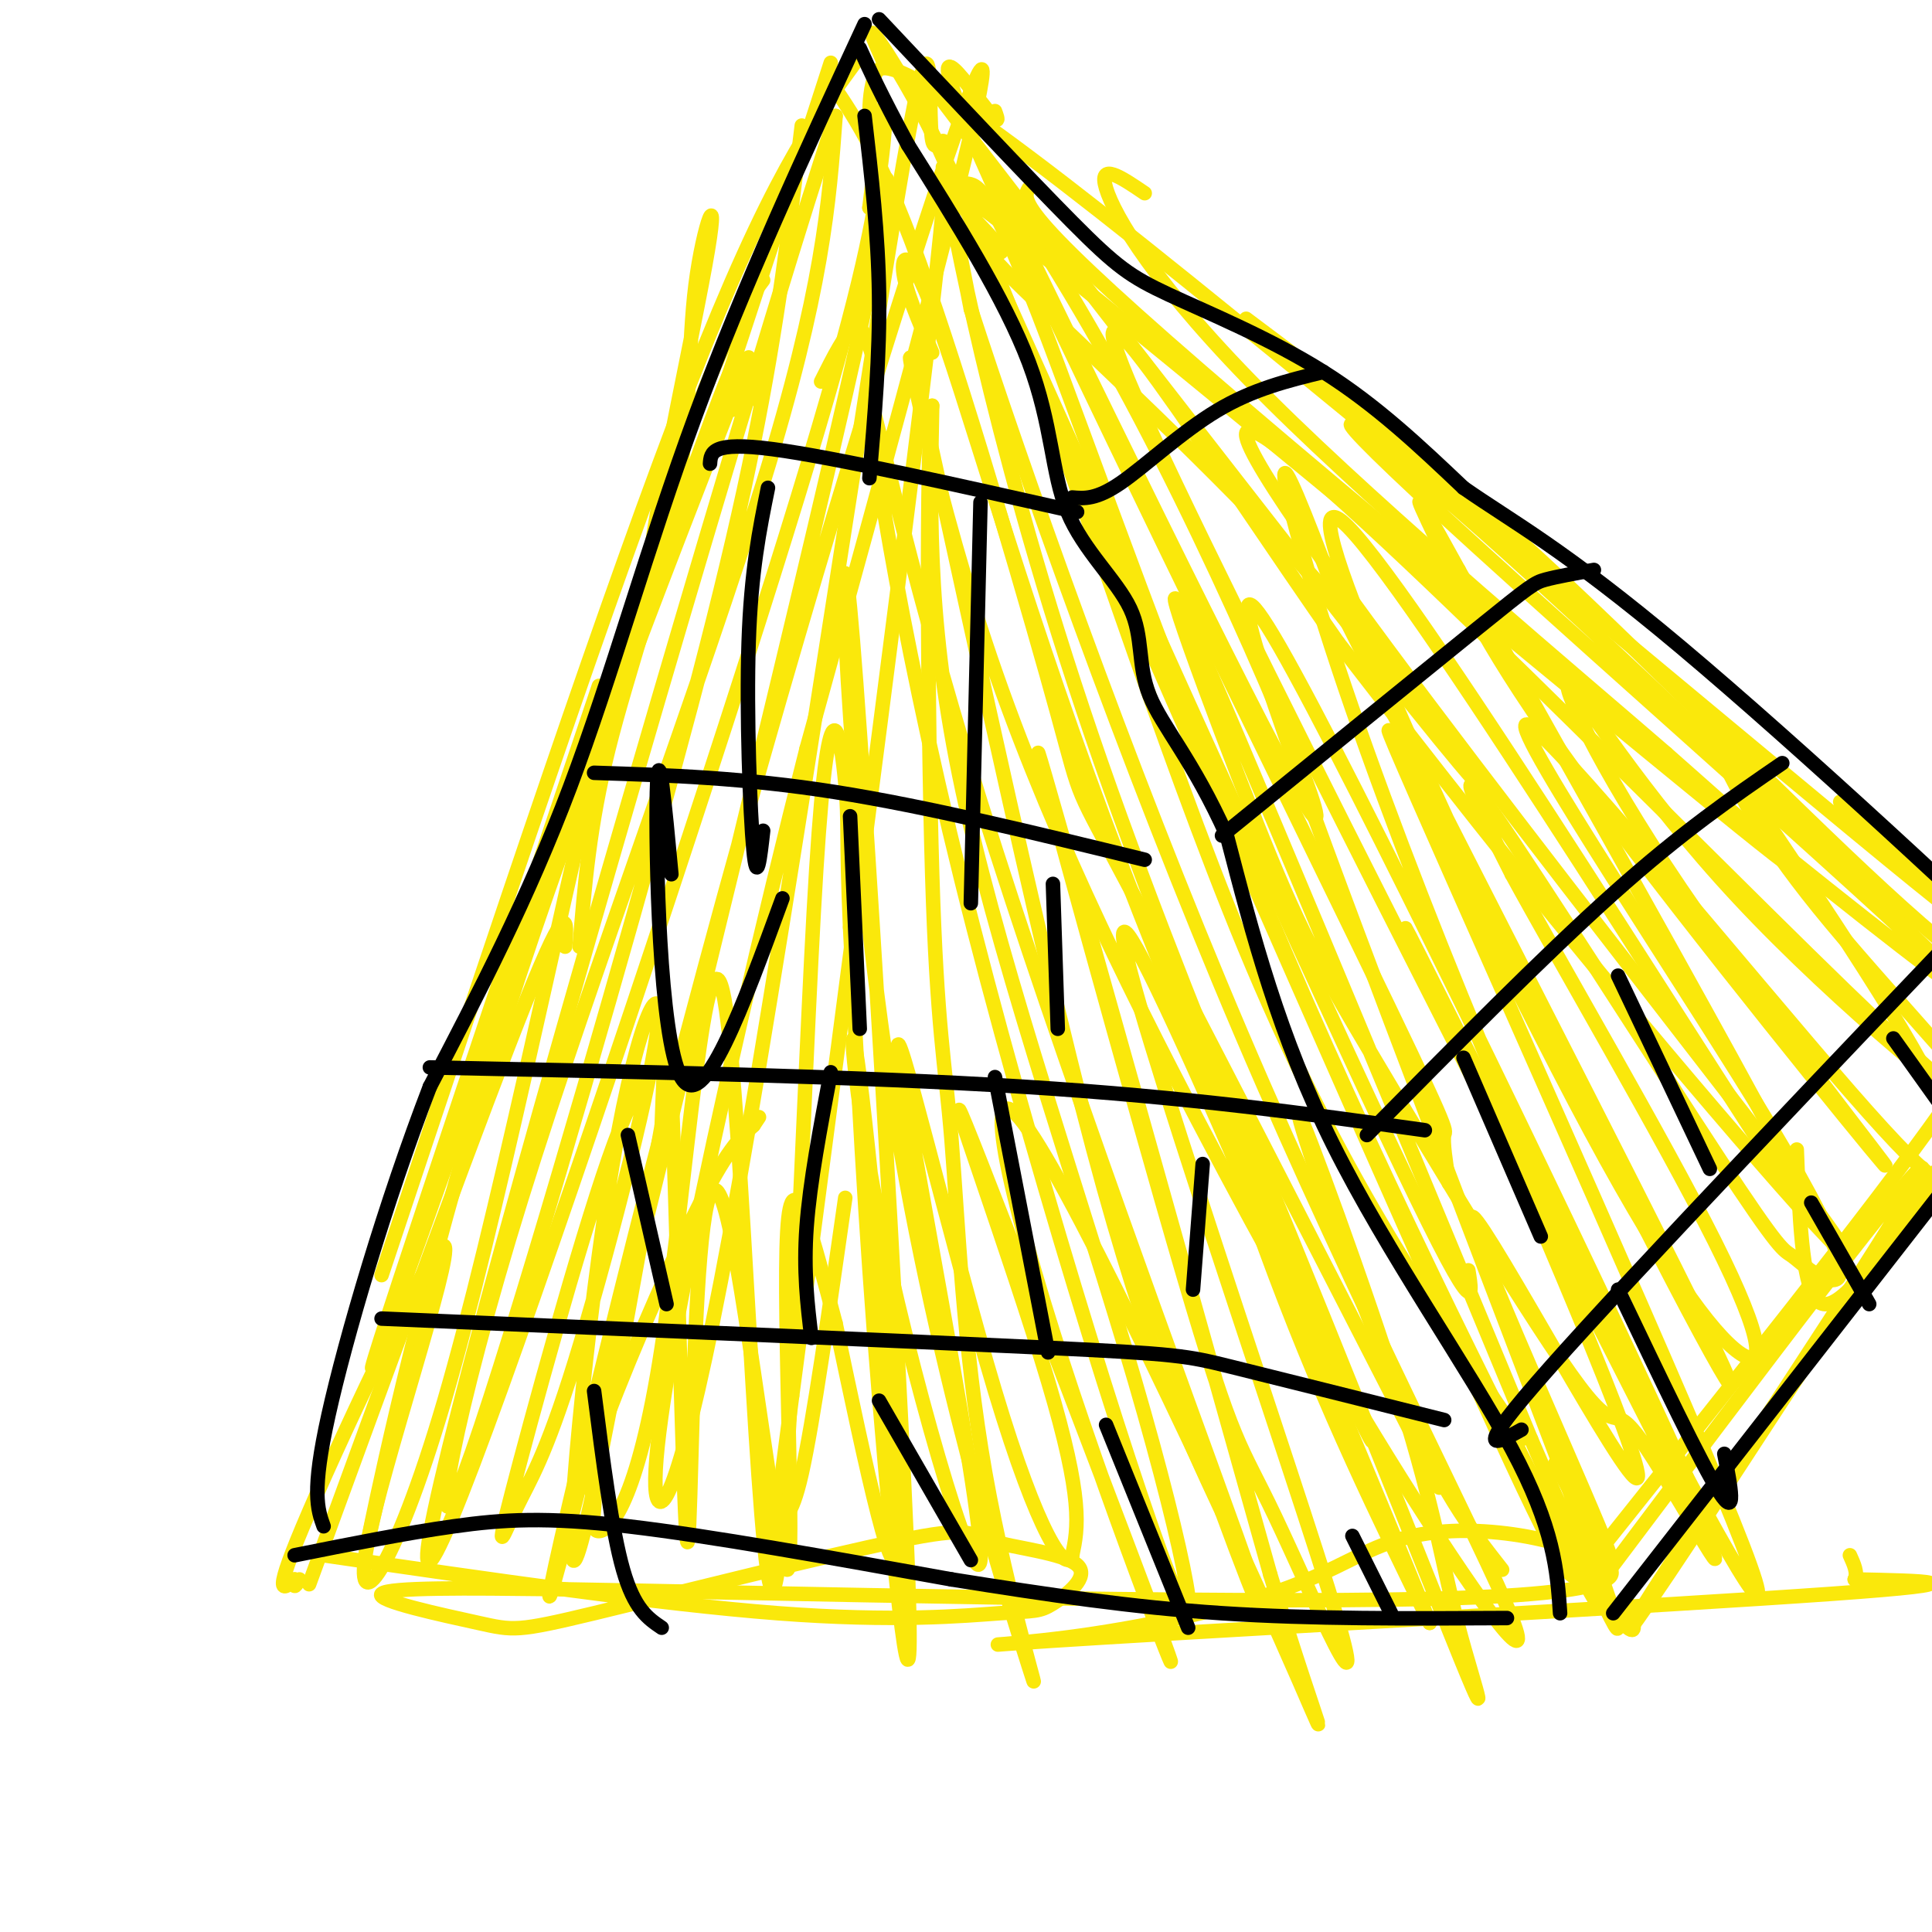 <svg viewBox='0 0 400 400' version='1.1' xmlns='http://www.w3.org/2000/svg' xmlns:xlink='http://www.w3.org/1999/xlink'><g fill='none' stroke='rgb(250,232,11)' stroke-width='3' stroke-linecap='round' stroke-linejoin='round'><path d='M157,83c0.914,-3.026 1.828,-6.051 0,-4c-1.828,2.051 -6.397,9.179 -6,4c0.397,-5.179 5.761,-22.663 -11,24c-16.761,46.663 -55.646,157.475 -62,174c-6.354,16.525 19.823,-61.238 46,-139'/><path d='M155,74c-19.467,49.978 -38.933,99.956 -53,145c-14.067,45.044 -22.733,85.156 -25,96c-2.267,10.844 1.867,-7.578 6,-26'/><path d='M117,196c0.417,-5.500 0.833,-11.000 -8,11c-8.833,22.000 -26.917,71.500 -45,121'/><path d='M67,322c34.776,5.067 69.551,10.135 94,12c24.449,1.865 38.571,0.528 46,0c7.429,-0.528 8.163,-0.246 11,-2c2.837,-1.754 7.776,-5.544 5,-8c-2.776,-2.456 -13.267,-3.580 -18,-5c-4.733,-1.420 -3.707,-3.137 -19,0c-15.293,3.137 -46.903,11.130 -63,15c-16.097,3.870 -16.680,3.619 -24,2c-7.320,-1.619 -21.377,-4.605 -20,-6c1.377,-1.395 18.189,-1.197 35,-1'/><path d='M114,329c44.618,0.759 138.664,3.157 183,2c44.336,-1.157 38.963,-5.869 32,-9c-6.963,-3.131 -15.515,-4.680 -23,-5c-7.485,-0.320 -13.904,0.591 -20,3c-6.096,2.409 -11.871,6.317 -23,10c-11.129,3.683 -27.612,7.142 -42,9c-14.388,1.858 -26.681,2.116 8,0c34.681,-2.116 116.338,-6.604 150,-9c33.662,-2.396 19.331,-2.698 5,-3'/><path d='M384,327c0.667,-1.333 -0.167,-3.167 -1,-5'/><path d='M181,75c-1.083,-3.833 -2.167,-7.667 -4,-7c-1.833,0.667 -4.417,5.833 -7,11'/><path d='M120,196c1.016,-12.558 2.032,-25.115 6,-41c3.968,-15.885 10.886,-35.096 14,-52c3.114,-16.904 2.422,-31.500 4,-44c1.578,-12.500 5.425,-22.904 2,-4c-3.425,18.904 -14.121,67.115 -11,65c3.121,-2.115 20.061,-54.558 37,-107'/><path d='M172,17c5.464,8.018 10.929,16.036 20,42c9.071,25.964 21.750,69.875 27,89c5.250,19.125 3.071,13.464 15,36c11.929,22.536 37.964,73.268 64,124'/><path d='M217,86c36.071,82.357 72.143,164.714 90,204c17.857,39.286 17.500,35.500 20,37c2.500,1.500 7.857,8.286 10,10c2.143,1.714 1.071,-1.643 0,-5'/><path d='M331,328c33.827,-44.946 67.655,-89.891 67,-86c-0.655,3.891 -35.791,56.620 -51,80c-15.209,23.380 -10.489,17.411 3,-3c13.489,-20.411 35.747,-55.265 52,-78c16.253,-22.735 26.501,-33.353 24,-29c-2.501,4.353 -17.750,23.676 -33,43'/><path d='M393,255c-8.733,11.178 -14.067,17.622 -17,14c-2.933,-3.622 -3.467,-17.311 -4,-31'/><path d='M180,25c0.018,-2.911 0.036,-5.821 1,-9c0.964,-3.179 2.875,-6.625 47,28c44.125,34.625 130.464,107.321 163,134c32.536,26.679 11.268,7.339 -10,-12'/><path d='M258,66c18.289,13.711 36.578,27.422 61,50c24.422,22.578 54.978,54.022 75,72c20.022,17.978 29.511,22.489 39,27'/><path d='M412,206c2.000,2.083 4.000,4.167 -10,24c-14.000,19.833 -44.000,57.417 -74,95'/><path d='M304,263c1.000,6.167 2.000,12.333 -17,-28c-19.000,-40.333 -58.000,-127.167 -97,-214'/><path d='M183,13c-2.143,-4.768 -4.286,-9.536 0,-3c4.286,6.536 15.000,24.375 29,61c14.000,36.625 31.286,92.036 49,133c17.714,40.964 35.857,67.482 54,94'/><path d='M200,38c2.351,0.214 4.702,0.429 15,27c10.298,26.571 28.542,79.500 51,132c22.458,52.500 49.131,104.571 59,124c9.869,19.429 2.935,6.214 -4,-7'/><path d='M177,13c-8.833,12.083 -17.667,24.167 -34,66c-16.333,41.833 -40.167,113.417 -64,185'/><path d='M158,58c-2.978,3.995 -5.957,7.990 -11,20c-5.043,12.010 -12.151,32.034 -22,73c-9.849,40.966 -22.440,102.872 -33,139c-10.560,36.128 -19.088,46.478 -16,30c3.088,-16.478 17.793,-59.782 16,-62c-1.793,-2.218 -20.084,36.652 -28,55c-7.916,18.348 -5.458,16.174 -3,14'/><path d='M61,327c-0.333,2.333 0.333,1.167 1,0'/><path d='M166,26c-2.493,20.580 -4.985,41.161 -10,66c-5.015,24.839 -12.551,53.938 -25,98c-12.449,44.062 -29.811,103.089 -36,118c-6.189,14.911 -1.205,-14.293 13,-60c14.205,-45.707 37.630,-107.916 50,-148c12.370,-40.084 13.685,-58.042 15,-76'/><path d='M173,24c-12.086,36.028 -49.800,164.099 -69,234c-19.200,69.901 -19.885,81.634 -6,45c13.885,-36.634 42.340,-121.634 59,-174c16.660,-52.366 21.524,-72.099 24,-86c2.476,-13.901 2.565,-21.972 2,-21c-0.565,0.972 -1.782,10.986 -3,21'/><path d='M180,43c2.250,-3.792 9.375,-23.771 -5,39c-14.375,62.771 -50.250,208.292 -59,241c-8.750,32.708 9.624,-47.398 30,-123c20.376,-75.602 42.755,-146.701 52,-173c9.245,-26.299 5.356,-7.800 -2,21c-7.356,28.800 -18.178,67.900 -29,107'/><path d='M167,155c-9.364,36.876 -18.275,75.567 -24,104c-5.725,28.433 -8.265,46.607 -7,51c1.265,4.393 6.333,-4.997 17,-65c10.667,-60.003 26.931,-170.619 34,-211c7.069,-40.381 4.942,-10.526 6,-5c1.058,5.526 5.302,-13.278 1,26c-4.302,39.278 -17.151,136.639 -30,234'/><path d='M164,289c-5.512,42.583 -4.292,32.042 -3,28c1.292,-4.042 2.655,-1.583 5,-12c2.345,-10.417 5.673,-33.708 9,-57'/><path d='M193,73c-2.835,-6.566 -5.669,-13.133 -6,-17c-0.331,-3.867 1.842,-5.035 9,16c7.158,21.035 19.302,64.272 40,117c20.698,52.728 49.950,114.948 48,109c-1.950,-5.948 -35.102,-80.063 -56,-140c-20.898,-59.937 -29.542,-105.696 -32,-119c-2.458,-13.304 1.271,5.848 5,25'/><path d='M201,64c9.823,30.261 31.881,93.415 56,150c24.119,56.585 50.301,106.602 56,121c5.699,14.398 -9.083,-6.825 -23,-29c-13.917,-22.175 -26.970,-45.304 -42,-74c-15.030,-28.696 -32.039,-62.960 -44,-99c-11.961,-36.040 -18.874,-73.857 -14,-53c4.874,20.857 21.535,100.388 34,149c12.465,48.612 20.732,66.306 29,84'/><path d='M253,313c7.975,21.743 13.413,34.101 3,5c-10.413,-29.101 -36.677,-99.662 -53,-152c-16.323,-52.338 -22.704,-86.452 -23,-83c-0.296,3.452 5.492,44.469 19,99c13.508,54.531 34.734,122.575 43,144c8.266,21.425 3.572,-3.770 -7,-40c-10.572,-36.230 -27.020,-83.494 -35,-119c-7.980,-35.506 -7.490,-59.253 -7,-83'/><path d='M193,84c-1.281,6.645 -0.985,64.757 0,97c0.985,32.243 2.657,38.616 4,55c1.343,16.384 2.357,42.781 7,69c4.643,26.219 12.914,52.262 9,40c-3.914,-12.262 -20.013,-62.830 -29,-122c-8.987,-59.170 -10.863,-126.942 -8,-97c2.863,29.942 10.463,157.600 12,200c1.537,42.400 -2.989,-0.457 -6,-37c-3.011,-36.543 -4.505,-66.771 -6,-97'/><path d='M176,192c-0.904,-19.867 -0.166,-21.035 -1,-30c-0.834,-8.965 -3.242,-25.728 -6,18c-2.758,43.728 -5.866,147.946 -9,149c-3.134,1.054 -6.293,-101.057 -10,-122c-3.707,-20.943 -7.961,39.283 -13,72c-5.039,32.717 -10.861,37.927 -13,38c-2.139,0.073 -0.594,-4.991 -1,-7c-0.406,-2.009 -2.763,-0.964 1,-12c3.763,-11.036 13.647,-34.153 20,-47c6.353,-12.847 9.177,-15.423 12,-18'/><path d='M156,233c2.000,-3.000 1.000,-1.500 0,0'/><path d='M206,23c0.667,1.828 1.333,3.656 -3,-2c-4.333,-5.656 -13.667,-18.794 2,16c15.667,34.794 56.333,117.522 76,158c19.667,40.478 18.333,38.708 18,40c-0.333,1.292 0.333,5.646 1,10'/><path d='M207,40c30.387,62.310 60.774,124.619 65,129c4.226,4.381 -17.708,-49.167 -40,-90c-22.292,-40.833 -44.940,-68.952 -36,-57c8.940,11.952 49.470,63.976 90,116'/><path d='M286,138c19.774,24.996 24.209,29.485 19,22c-5.209,-7.485 -20.060,-26.944 -41,-49c-20.940,-22.056 -47.967,-46.708 -56,-55c-8.033,-8.292 2.929,-0.223 -2,-6c-4.929,-5.777 -25.750,-25.402 5,-1c30.750,24.402 113.071,92.829 144,118c30.929,25.171 10.464,7.085 -10,-11'/><path d='M345,156c-17.976,-15.583 -57.917,-49.042 -82,-73c-24.083,-23.958 -32.310,-38.417 -34,-44c-1.690,-5.583 3.155,-2.292 8,1'/><path d='M213,39c-1.413,2.483 -2.826,4.967 44,45c46.826,40.033 141.892,117.617 149,121c7.108,3.383 -73.740,-67.435 -107,-98c-33.260,-30.565 -18.931,-20.876 8,3c26.931,23.876 66.466,61.938 106,100'/><path d='M413,210c20.538,19.173 18.881,17.105 13,14c-5.881,-3.105 -15.988,-7.249 -16,-2c-0.012,5.249 10.071,19.890 -28,-17c-38.071,-36.890 -124.297,-125.311 -124,-115c0.297,10.311 87.119,119.353 114,155c26.881,35.647 -6.177,-2.101 -32,-33c-25.823,-30.899 -44.412,-54.950 -63,-79'/><path d='M277,133c-25.829,-36.861 -58.900,-89.514 -42,-51c16.900,38.514 83.772,168.197 108,216c24.228,47.803 5.814,13.728 -2,2c-7.814,-11.728 -5.028,-1.109 -14,-13c-8.972,-11.891 -29.704,-46.290 -42,-67c-12.296,-20.710 -16.157,-27.730 -25,-50c-8.843,-22.270 -22.670,-59.792 -14,-41c8.670,18.792 39.835,93.896 71,169'/><path d='M317,298c16.604,38.659 22.613,50.807 14,27c-8.613,-23.807 -31.848,-83.571 -50,-132c-18.152,-48.429 -31.221,-85.525 -16,-59c15.221,26.525 58.730,116.671 77,156c18.270,39.329 11.299,27.839 1,7c-10.299,-20.839 -23.925,-51.029 -36,-80c-12.075,-28.971 -22.597,-56.723 -30,-79c-7.403,-22.277 -11.687,-39.079 -11,-40c0.687,-0.921 6.343,14.040 12,29'/><path d='M278,127c19.251,38.438 61.379,120.032 75,148c13.621,27.968 -1.267,2.311 -27,-50c-25.733,-52.311 -62.313,-131.276 -47,-116c15.313,15.276 82.518,124.793 95,142c12.482,17.207 -29.759,-57.897 -72,-133'/><path d='M302,118c-12.573,-22.863 -8.007,-13.521 -3,-3c5.007,10.521 10.453,22.220 31,50c20.547,27.780 56.194,71.640 60,76c3.806,4.360 -24.230,-30.781 -42,-57c-17.770,-26.219 -25.275,-43.517 -23,-42c2.275,1.517 14.332,21.850 35,44c20.668,22.150 49.949,46.117 53,46c3.051,-0.117 -20.128,-24.319 -34,-41c-13.872,-16.681 -18.436,-25.840 -23,-35'/><path d='M356,156c5.099,7.120 29.346,42.422 40,61c10.654,18.578 7.715,20.434 7,24c-0.715,3.566 0.793,8.842 -20,-15c-20.793,-23.842 -63.888,-76.803 -67,-76c-3.112,0.803 33.761,55.369 51,84c17.239,28.631 14.846,31.327 12,31c-2.846,-0.327 -6.144,-3.675 -8,-5c-1.856,-1.325 -2.269,-0.626 -15,-20c-12.731,-19.374 -37.780,-58.821 -47,-72c-9.220,-13.179 -2.610,-0.089 4,13'/><path d='M313,181c9.514,17.475 31.300,54.664 42,76c10.700,21.336 10.315,26.819 5,23c-5.315,-3.819 -15.559,-16.940 -34,-52c-18.441,-35.060 -45.080,-92.060 -37,-73c8.080,19.060 50.877,114.181 67,153c16.123,38.819 5.572,21.336 -12,-12c-17.572,-33.336 -42.163,-82.525 -50,-98c-7.837,-15.475 1.082,2.762 10,21'/><path d='M304,219c11.978,27.287 36.922,85.005 35,87c-1.922,1.995 -30.710,-51.732 -34,-54c-3.290,-2.268 18.917,46.923 26,64c7.083,17.077 -0.959,2.038 -9,-13'/><path d='M311,325c-6.471,-8.242 -12.942,-16.484 -22,-38c-9.058,-21.516 -20.702,-56.307 -20,-56c0.702,0.307 13.749,35.711 21,59c7.251,23.289 8.705,34.461 12,47c3.295,12.539 8.429,26.443 -3,-2c-11.429,-28.443 -39.423,-99.235 -48,-117c-8.577,-17.765 2.264,17.496 13,46c10.736,28.504 21.368,50.252 32,72'/><path d='M296,336c-12.009,-29.693 -58.033,-139.927 -63,-143c-4.967,-3.073 31.122,101.014 42,136c10.878,34.986 -3.455,0.873 -11,-15c-7.545,-15.873 -8.300,-13.504 -19,-50c-10.700,-36.496 -31.343,-111.856 -30,-108c1.343,3.856 24.671,86.928 48,170'/><path d='M263,326c11.004,36.005 14.514,41.018 2,13c-12.514,-28.018 -41.053,-89.065 -52,-105c-10.947,-15.935 -4.301,13.244 7,48c11.301,34.756 27.256,75.089 21,58c-6.256,-17.089 -34.723,-91.601 -41,-107c-6.277,-15.399 9.635,28.315 17,53c7.365,24.685 6.182,30.343 5,36'/><path d='M222,322c-1.282,3.999 -6.988,-4.005 -16,-34c-9.012,-29.995 -21.332,-81.981 -20,-70c1.332,11.981 16.315,87.929 17,103c0.685,15.071 -12.930,-30.733 -20,-64c-7.070,-33.267 -7.596,-53.995 -5,-34c2.596,19.995 8.313,80.713 8,96c-0.313,15.287 -6.657,-14.856 -13,-45'/><path d='M173,274c-4.442,-16.689 -9.048,-35.910 -10,-19c-0.952,16.910 1.749,69.952 0,70c-1.749,0.048 -7.949,-52.899 -12,-71c-4.051,-18.101 -5.952,-1.357 -7,22c-1.048,23.357 -1.244,53.327 -2,40c-0.756,-13.327 -2.073,-69.951 -3,-91c-0.927,-21.049 -1.463,-6.525 -2,8'/><path d='M137,233c-4.664,25.971 -15.323,86.899 -18,90c-2.677,3.101 2.628,-51.624 8,-83c5.372,-31.376 10.811,-39.401 9,-26c-1.811,13.401 -10.872,48.229 -17,68c-6.128,19.771 -9.323,24.485 -12,30c-2.677,5.515 -4.836,11.831 -1,-3c3.836,-14.831 13.667,-50.809 20,-69c6.333,-18.191 9.166,-18.596 12,-19'/></g>
<g fill='none' stroke='rgb(0,0,0)' stroke-width='3' stroke-linecap='round' stroke-linejoin='round'><path d='M61,322c11.422,-2.289 22.844,-4.578 33,-6c10.156,-1.422 19.044,-1.978 36,0c16.956,1.978 41.978,6.489 67,11'/><path d='M197,327c20.244,3.222 37.356,5.778 56,7c18.644,1.222 38.822,1.111 59,1'/><path d='M323,334c-0.600,-8.778 -1.200,-17.556 -10,-34c-8.800,-16.444 -25.800,-40.556 -37,-63c-11.200,-22.444 -16.600,-43.222 -22,-64'/><path d='M254,173c-6.983,-15.608 -13.440,-22.627 -16,-29c-2.560,-6.373 -1.222,-12.100 -4,-18c-2.778,-5.900 -9.671,-11.973 -13,-20c-3.329,-8.027 -3.094,-18.008 -8,-31c-4.906,-12.992 -14.953,-28.996 -25,-45'/><path d='M188,30c-5.833,-10.833 -7.917,-15.417 -10,-20'/><path d='M179,5c-12.533,27.022 -25.067,54.044 -35,81c-9.933,26.956 -17.267,53.844 -26,77c-8.733,23.156 -18.867,42.578 -29,62'/><path d='M89,225c-9.133,23.733 -17.467,52.067 -21,68c-3.533,15.933 -2.267,19.467 -1,23'/><path d='M334,334c0.000,0.000 92.000,-118.000 92,-118'/><path d='M182,4c15.423,16.387 30.845,32.774 40,42c9.155,9.226 12.042,11.292 20,15c7.958,3.708 20.988,9.060 32,16c11.012,6.940 20.006,15.470 29,24'/><path d='M303,101c10.024,7.000 20.583,12.500 45,33c24.417,20.500 62.690,56.000 79,72c16.310,16.000 10.655,12.500 5,9'/><path d='M147,96c0.167,-2.333 0.333,-4.667 13,-3c12.667,1.667 37.833,7.333 63,13'/><path d='M123,160c15.500,0.500 31.000,1.000 50,4c19.000,3.000 41.500,8.500 64,14'/><path d='M89,221c44.333,0.917 88.667,1.833 123,4c34.333,2.167 58.667,5.583 83,9'/><path d='M79,273c54.489,2.333 108.978,4.667 137,6c28.022,1.333 29.578,1.667 39,4c9.422,2.333 26.711,6.667 44,11'/><path d='M222,103c2.489,0.222 4.978,0.444 10,-3c5.022,-3.444 12.578,-10.556 20,-15c7.422,-4.444 14.711,-6.222 22,-8'/><path d='M253,173c21.044,-17.089 42.089,-34.178 53,-43c10.911,-8.822 11.689,-9.378 14,-10c2.311,-0.622 6.156,-1.311 10,-2'/><path d='M283,235c18.333,-18.583 36.667,-37.167 51,-50c14.333,-12.833 24.667,-19.917 35,-27'/><path d='M315,296c-5.500,3.083 -11.000,6.167 6,-13c17.000,-19.167 56.500,-60.583 96,-102'/><path d='M179,24c1.417,12.250 2.833,24.500 3,37c0.167,12.500 -0.917,25.250 -2,38'/><path d='M159,101c-1.756,8.644 -3.511,17.289 -4,32c-0.489,14.711 0.289,35.489 1,43c0.711,7.511 1.356,1.756 2,-4'/><path d='M203,104c0.000,0.000 -2.000,83.000 -2,83'/><path d='M139,181c-1.356,-14.556 -2.711,-29.111 -3,-17c-0.289,12.111 0.489,50.889 5,59c4.511,8.111 12.756,-14.444 21,-37'/><path d='M176,169c0.000,0.000 2.000,44.000 2,44'/><path d='M218,183c0.000,0.000 1.000,30.000 1,30'/><path d='M130,235c0.000,0.000 8.000,35.000 8,35'/><path d='M172,222c-2.167,11.417 -4.333,22.833 -5,32c-0.667,9.167 0.167,16.083 1,23'/><path d='M206,223c0.000,0.000 11.000,57.000 11,57'/><path d='M249,241c0.000,0.000 -2.000,26.000 -2,26'/><path d='M123,288c1.833,14.417 3.667,28.833 6,37c2.333,8.167 5.167,10.083 8,12'/><path d='M182,290c0.000,0.000 19.000,33.000 19,33'/><path d='M229,295c0.000,0.000 17.000,42.000 17,42'/><path d='M280,318c0.000,0.000 8.000,16.000 8,16'/><path d='M335,267c8.667,18.167 17.333,36.333 21,42c3.667,5.667 2.333,-1.167 1,-8'/><path d='M375,249c0.000,0.000 12.000,21.000 12,21'/><path d='M392,215c0.000,0.000 20.000,28.000 20,28'/><path d='M303,219c0.000,0.000 16.000,37.000 16,37'/><path d='M335,202c0.000,0.000 19.000,40.000 19,40'/></g>
</svg>
